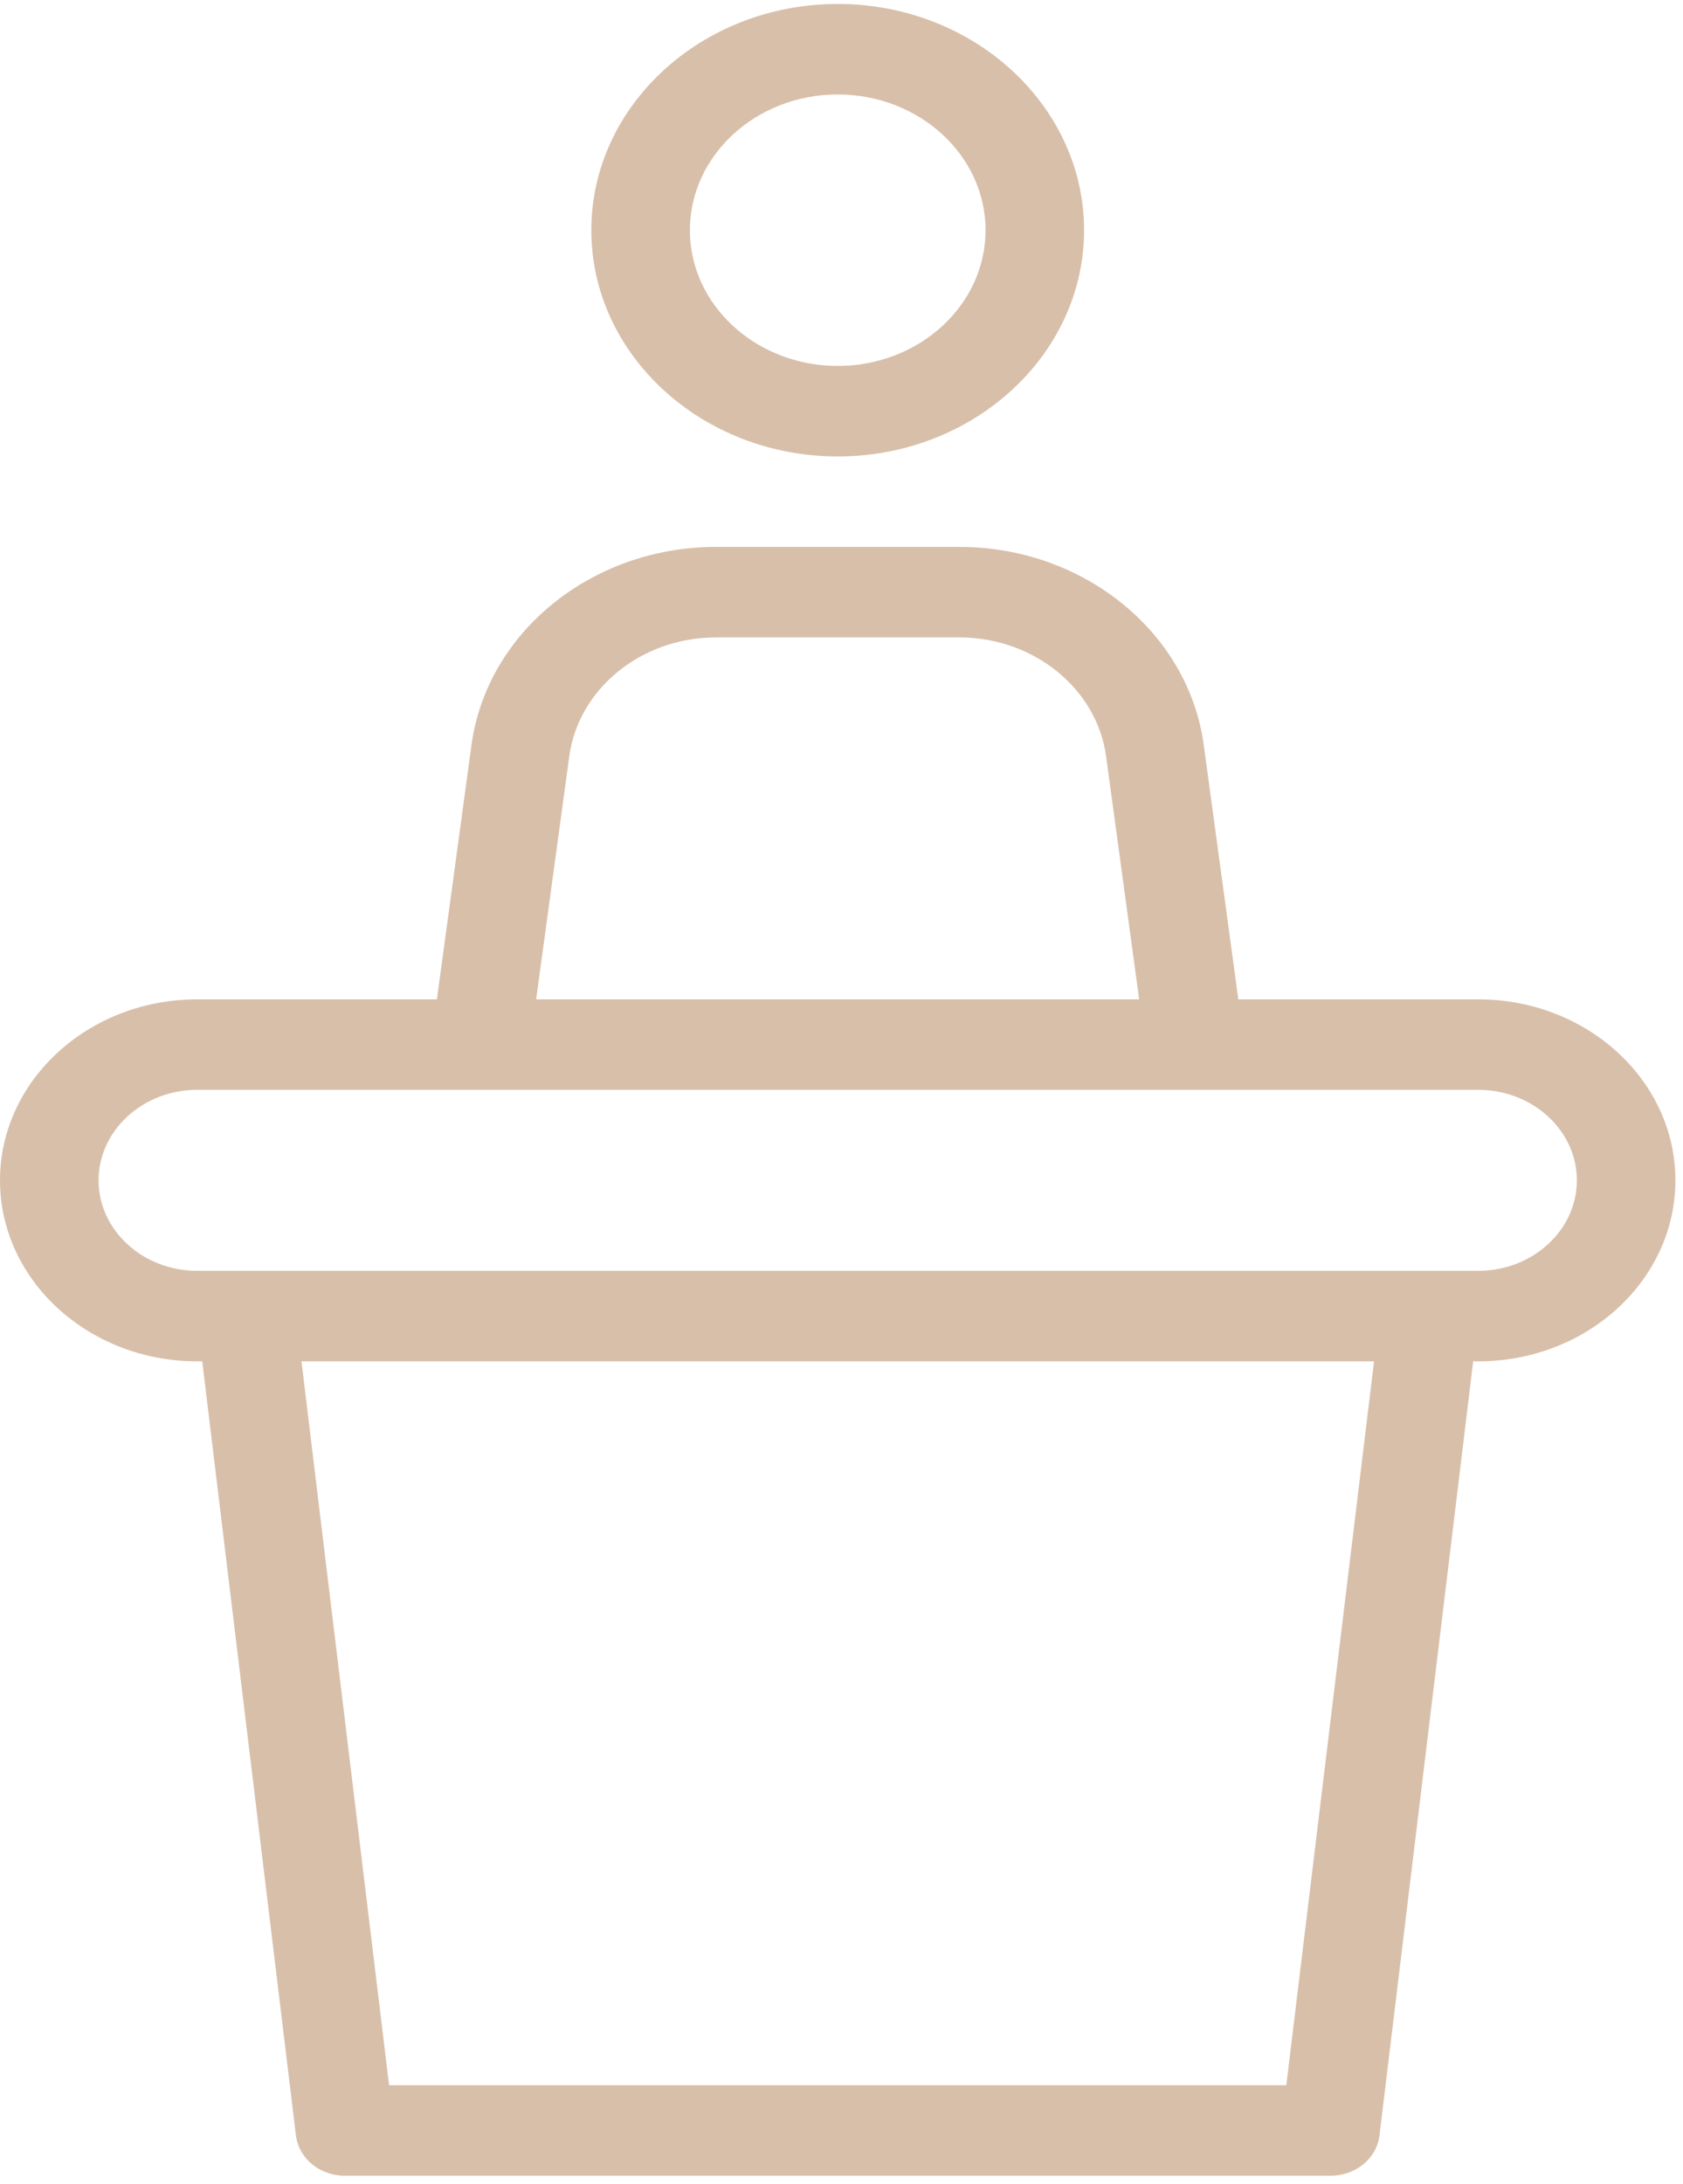 <svg width="37" height="48" viewBox="0 0 37 48" fill="none" xmlns="http://www.w3.org/2000/svg">
<path d="M32.5 21.962H27.224L26.464 16.374C26.128 13.891 23.816 12.019 21.09 12.019H15.741C13.015 12.019 10.703 13.891 10.365 16.374L9.605 21.962H4.333C1.944 21.962 0 23.746 0 25.94C0 28.133 1.944 29.917 4.333 29.917H4.446L6.506 46.93C6.567 47.435 7.031 47.815 7.583 47.815H29.25C29.802 47.815 30.266 47.435 30.327 46.93L32.387 29.917H32.5C34.89 29.917 36.833 28.133 36.833 25.94C36.833 23.746 34.89 21.962 32.5 21.962ZM12.515 16.621C12.718 15.131 14.105 14.008 15.741 14.008H21.09C22.726 14.008 24.113 15.131 24.317 16.621L25.044 21.962H11.787L12.515 16.621ZM28.279 45.826H8.554L6.628 29.917H30.208L28.279 45.826ZM32.5 27.928H4.333C3.139 27.928 2.167 27.035 2.167 25.94C2.167 24.844 3.14 23.951 4.333 23.951H32.5C33.694 23.951 34.667 24.844 34.667 25.94C34.667 27.035 33.694 27.928 32.5 27.928Z" fill="#D8BFAA"/>
<path d="M18.417 10.031C21.402 10.031 23.833 7.799 23.833 5.059C23.833 2.319 21.402 0.087 18.417 0.087C15.431 0.087 13 2.319 13 5.059C13 7.799 15.431 10.031 18.417 10.031ZM18.417 2.076C20.209 2.076 21.667 3.414 21.667 5.059C21.667 6.704 20.209 8.042 18.417 8.042C16.625 8.042 15.167 6.704 15.167 5.059C15.167 3.414 16.625 2.076 18.417 2.076Z" fill="#D8BFAA"/>
</svg>
